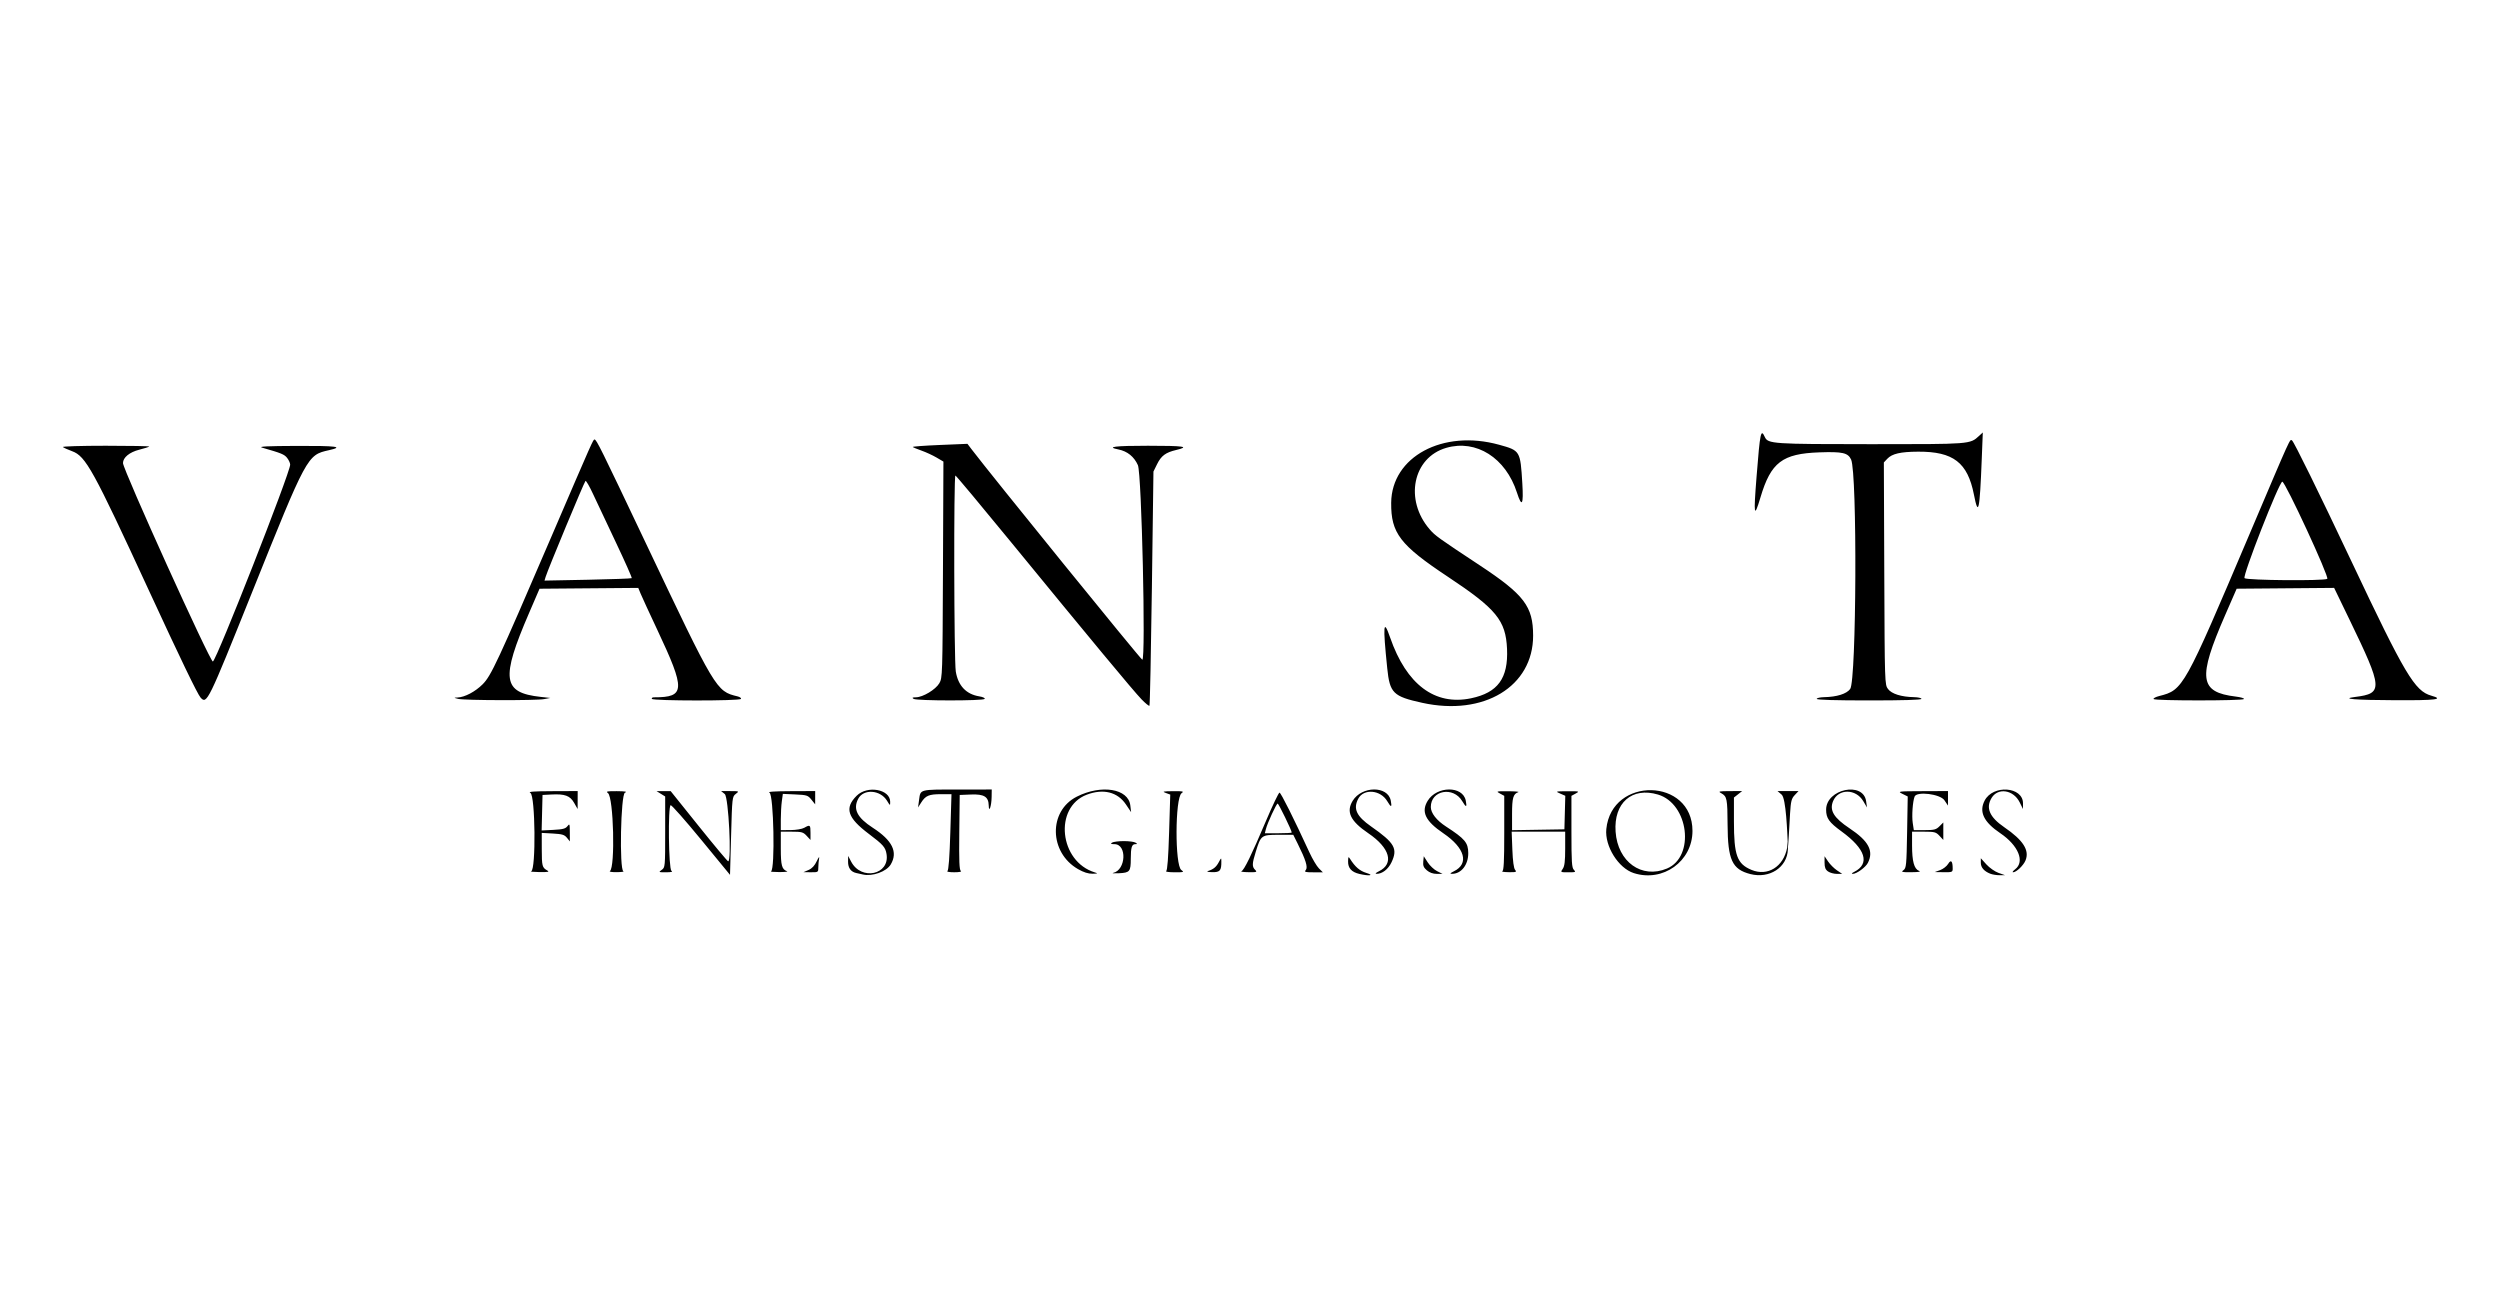 <?xml version="1.0" encoding="UTF-8" standalone="no"?>
<!-- Created with Inkscape (http://www.inkscape.org/) -->

<svg
   version="1.1"
   id="svg1"
   width="1600"
   height="837"
   viewBox="0 0 1600 837"
   sodipodi:docname="Vansta-invert.svg"
   inkscape:version="1.3.2 (091e20e, 2023-11-25, custom)"
   xmlns:inkscape="http://www.inkscape.org/namespaces/inkscape"
   xmlns:sodipodi="http://sodipodi.sourceforge.net/DTD/sodipodi-0.dtd"
   xmlns="http://www.w3.org/2000/svg"
   xmlns:svg="http://www.w3.org/2000/svg">
  <defs
     id="defs1" />
  <sodipodi:namedview
     id="namedview1"
     pagecolor="#ffffff"
     bordercolor="#000000"
     borderopacity="0.25"
     inkscape:showpageshadow="2"
     inkscape:pageopacity="0.0"
     inkscape:pagecheckerboard="0"
     inkscape:deskcolor="#d1d1d1"
     inkscape:zoom="0.49188115"
     inkscape:cx="751.19772"
     inkscape:cy="759.32976"
     inkscape:window-width="2048"
     inkscape:window-height="1081"
     inkscape:window-x="-8"
     inkscape:window-y="-8"
     inkscape:window-maximized="1"
     inkscape:current-layer="g1" />
  <g
     inkscape:groupmode="layer"
     inkscape:label="Image"
     id="g1">
    <path
       style="fill:#000000"
       d="m 448.714,537.38 c -10.175,-12.392 -18.95,-22.321 -19.5,-22.065 -1.782,0.829 -1.305,40.848 0.5,41.988 1.063,0.671 0.051,0.951 -3.473,0.962 -4.784,0.015 -4.888,-0.044 -2.75,-1.541 2.186,-1.531 2.223,-1.932 2.223,-24.268 v -22.712 l -2.75,-1.705 -2.75,-1.705 4.5,-0.014 4.5,-0.014 18,22.439 c 9.9,12.342 18.363,22.461 18.807,22.487 2.321,0.138 0.244,-41.091 -2.168,-43.042 l -2.361,-1.91 5.861,0.022 c 5.823,0.022 5.846,0.034 3.545,1.804 -2.276,1.751 -2.327,2.206 -3,26.793 l -0.684,25.011 z m 103.5,22.288 c -1.1,-0.256 -2.981,-0.674 -4.18,-0.928 -3.47,-0.736 -5.324,-3.294 -5.276,-7.281 l 0.044,-3.679 1.974,3.739 c 6.476,12.266 24.751,8.322 22.609,-4.879 -0.714,-4.399 -2.14,-6.03 -11.292,-12.918 -13.789,-10.378 -15.763,-16.533 -7.84,-24.44 6.822,-6.808 21.469,-4.174 21.458,3.859 -0.004,2.631 -0.01,2.63 -2.022,-0.671 -4.292,-7.04 -15.086,-7.742 -18.469,-1.201 -3.394,6.564 -0.63,12.031 9.349,18.486 12.542,8.113 16.197,15.551 11.526,23.458 -2.728,4.619 -11.761,7.88 -17.881,6.455 z m 317.709,-0.372 c -4.911,-1.164 -7.219,-3.72 -7.15,-7.921 0.052,-3.178 0.197,-3.376 1.25,-1.711 3.285,5.195 6.219,7.715 10.525,9.041 5.281,1.625 1.682,2.085 -4.625,0.591 z m 175.69,-0.512 c -9.863,-3.166 -18.667,-17.284 -17.576,-28.185 3.396,-33.936 55.142,-32.827 55.142,1.182 0,19.449 -18.862,33.008 -37.566,27.003 z m 21.229,-2.916 c 18.095,-7.581 13.985,-41.467 -5.744,-47.358 -16.647,-4.971 -28.387,5.312 -27.122,23.758 1.325,19.333 16.699,30.373 32.866,23.601 z m 53.372,3.531 c -11.663,-2.999 -14.451,-9.052 -14.565,-31.619 -0.083,-16.495 -0.399,-18.086 -3.986,-20.073 -2.231,-1.236 -1.748,-1.359 5.436,-1.392 l 7.885,-0.035 -2.635,2.073 -2.635,2.073 v 15.246 c 0,21.76 1.963,27.189 11.232,31.061 10.352,4.325 20.555,-2.027 22.817,-14.205 l 0.377,-4.256 0.314,-0.427 -0.21,5.764 c -0.425,11.644 -11.891,18.913 -24.029,15.791 z m 153.52,-0.235 c -3.97,-1.584 -6.021,-3.982 -6.021,-7.042 v -2.848 l 3.559,3.939 c 1.961,2.17 5.441,4.606 7.75,5.424 l 4.191,1.485 -3.5,0.016 c -1.925,0.009 -4.616,-0.43 -5.979,-0.974 z m -583.779,-2.918 c -18.568,-10.649 -19.039,-37.164 -0.823,-46.38 15.761,-7.974 32.987,-5.166 34.266,5.587 l 0.515,4.328 -3.357,-4.99 c -5.34,-7.937 -14.526,-10.203 -25.045,-6.179 -21.207,8.112 -17.581,42.806 5.197,49.735 2.14,0.651 1.921,0.774 -1.494,0.839 -2.724,0.052 -5.678,-0.885 -9.258,-2.939 z m 22.489,2.404 c 8.189,-1.847 8.925,-18.344 0.82,-18.384 -2.337,-0.012 -2.699,-0.242 -1.55,-0.985 0.825,-0.533 4.2,-0.969 7.5,-0.969 3.3,0 6.675,0.436 7.5,0.969 1.302,0.841 1.283,0.971 -0.143,0.985 -2.226,0.021 -2.854,2.064 -2.872,9.347 -0.02,8.202 -0.623,8.933 -7.643,9.264 -3.213,0.152 -4.839,0.05 -3.612,-0.227 z m 170.072,-1.042 c 9.873,-4.866 7.065,-14.911 -6.802,-24.327 -11.488,-7.801 -14.322,-13.68 -10.005,-20.759 5.84,-9.578 22.463,-9.704 24.367,-0.184 0.904,4.52 0.252,4.647 -2.233,0.437 -4.326,-7.332 -15.157,-8.207 -18.623,-1.505 -3.291,6.364 -1.069,11.117 8.243,17.632 15.143,10.595 17.217,14.219 13.121,22.931 -2.109,4.487 -5.955,7.471 -9.571,7.425 -1.14,-0.014 -0.59,-0.619 1.502,-1.65 z m 30.673,-0.595 c -2.068,-1.779 -2.565,-2.996 -2.306,-5.647 l 0.331,-3.379 2.5,3.897 c 1.375,2.143 4.075,4.684 6,5.646 l 3.5,1.748 -3.694,0.002 c -2.4,10e-4 -4.618,-0.793 -6.331,-2.266 z m 17.327,0.595 c 9.873,-4.866 7.065,-14.911 -6.802,-24.327 -11.488,-7.801 -14.322,-13.68 -10.005,-20.759 5.84,-9.578 22.463,-9.704 24.367,-0.184 0.904,4.52 0.252,4.647 -2.233,0.437 -5.716,-9.687 -20.142,-7.03 -20.125,3.707 0.006,3.872 3.643,8.549 9.711,12.489 12.168,7.9 14.193,10.316 14.25,16.996 0.064,7.532 -4.514,13.345 -10.465,13.289 -1.482,-0.014 -1.144,-0.441 1.302,-1.646 z m 239.421,0.116 c -1.681,-1.177 -2.223,-2.554 -2.223,-5.648 v -4.091 l 2.274,3.374 c 1.251,1.856 3.792,4.397 5.648,5.648 l 3.374,2.274 h -3.425 c -1.884,0 -4.426,-0.701 -5.648,-1.557 z m 16.723,0.29 c 10.305,-5.215 7.358,-14.671 -8.067,-25.891 -8,-5.819 -9.878,-8.466 -9.878,-13.925 0,-13.259 23.808,-18.294 25.602,-5.414 l 0.557,3.997 -2.356,-4 c -4.767,-8.094 -15.966,-8.143 -19.333,-0.084 -2.478,5.931 0.407,10.711 10.522,17.433 12.235,8.132 15.598,14.474 11.728,22.12 -1.422,2.81 -7.218,7.037 -9.618,7.015 -1.028,-0.009 -0.725,-0.459 0.843,-1.252 z m -846.695,-0.422 c 3.108,-0.812 2.631,-48.58 -0.5,-50.09 -1.722,-0.831 1.563,-1.101 14,-1.153 l 16.25,-0.068 -0.017,5.75 -0.016,5.75 -2.234,-3.938 c -2.608,-4.599 -5.908,-5.814 -14.557,-5.36 l -5.676,0.298 -0.284,11.361 -0.284,11.361 7.504,-0.379 c 6.032,-0.305 7.798,-0.768 9.002,-2.361 1.387,-1.835 1.501,-1.546 1.53,3.879 l 0.032,5.861 -1.88,-2.321 c -1.575,-1.945 -3.035,-2.387 -9,-2.724 l -7.12,-0.402 0.015,10.363 c 0.016,10.885 0.259,11.839 3.485,13.668 1.628,0.923 0.7,1.118 -5,1.049 -3.85,-0.047 -6.213,-0.291 -5.25,-0.543 z m 50.365,-0.076 c 3.502,-2.308 2.375,-47.307 -1.251,-49.958 -1.472,-1.076 -0.577,-1.267 5.695,-1.213 5.476,0.047 6.847,0.302 5.191,0.968 -2.699,1.085 -3.657,49.235 -1,50.307 0.688,0.277 -1.225,0.533 -4.25,0.568 -3.025,0.035 -4.998,-0.267 -4.385,-0.671 z m 103.135,0.103 c 2.657,-1.072 1.699,-49.222 -1,-50.307 -1.492,-0.6 3.059,-0.926 13.5,-0.968 l 15.75,-0.063 -0.005,4.25 -0.005,4.25 -2.391,-2.988 c -2.235,-2.793 -2.91,-3.011 -10.346,-3.349 l -7.955,-0.361 -0.649,4.739 c -0.357,2.606 -0.65,7.826 -0.65,11.599 v 6.86 l 6.25,-0.035 c 3.521,-0.02 7.342,-0.66 8.75,-1.465 3.724,-2.129 4,-1.911 4,3.146 v 4.646 l -2.452,-2.646 c -2.205,-2.379 -3.163,-2.646 -9.5,-2.646 h -7.048 v 10.809 c 0,10.869 0.673,13.308 4,14.497 0.825,0.295 -1.425,0.536 -5,0.536 -3.575,0 -5.938,-0.227 -5.25,-0.504 z m 24.025,-0.839 c 2.226,-0.967 3.915,-2.797 5.272,-5.711 1.112,-2.387 1.772,-3.179 1.489,-1.788 -0.28,1.375 -0.515,3.962 -0.522,5.75 -0.013,3.214 -0.066,3.25 -4.764,3.211 l -4.75,-0.039 z m 88.856,0.736 c 0.755,-0.491 1.376,-8.793 1.867,-24.985 l 0.736,-24.25 h -6.683 c -7.716,0 -9.881,0.907 -12.688,5.314 l -2.029,3.186 0.681,-5 c 0.912,-6.695 0.042,-6.467 24.735,-6.485 l 21.75,-0.015 -0.07,4.75 c -0.086,5.785 -1.747,10.699 -1.859,5.5 -0.122,-5.621 -2.967,-7.384 -11.363,-7.043 l -7.207,0.293 -0.269,23.93 c -0.207,18.477 0.021,24.113 1,24.735 0.73,0.463 -1.068,0.805 -4.231,0.805 -3.025,0 -4.991,-0.331 -4.369,-0.735 z m 140.009,0 c 0.766,-0.494 1.38,-8.641 1.873,-24.86 l 0.733,-24.126 -2.873,-1.046 c -2.469,-0.898 -1.827,-1.057 4.568,-1.124 6.588,-0.07 7.223,0.08 5.54,1.311 -4.181,3.057 -4.315,46.211 -0.153,49.127 1.963,1.375 1.647,1.482 -4.356,1.467 -3.56,-0.008 -5.96,-0.346 -5.333,-0.75 z m 26.86,-0.084 c 3.437,-1.117 5.162,-2.547 6.818,-5.65 1.579,-2.958 1.602,-2.965 1.628,-0.5 0.063,5.93 -0.845,7.007 -5.813,6.9 -2.925,-0.063 -3.896,-0.34 -2.633,-0.75 z m 21.285,0.176 c 1.74,-0.699 6.418,-10.277 15.666,-32.076 4.258,-10.037 8.182,-18.25 8.719,-18.25 0.872,0 9.156,16.559 19.117,38.214 1.952,4.242 4.69,8.855 6.085,10.25 l 2.536,2.536 h -6.077 c -5.308,0 -5.918,-0.191 -4.823,-1.511 1.42,-1.711 -0.051,-6.476 -5.17,-16.739 l -2.868,-5.75 h -9.429 c -10.979,0 -11.274,0.22 -14.572,10.855 -2.381,7.68 -2.445,9.527 -0.399,11.573 1.429,1.429 1.042,1.564 -4.25,1.492 -3.202,-0.043 -5.243,-0.311 -4.536,-0.595 z m 32.215,-24.783 c 0,-1.278 -8.388,-18.543 -9.009,-18.543 -0.821,0 -6.577,12.502 -7.561,16.423 l -0.647,2.577 h 8.608 c 4.735,0 8.608,-0.206 8.608,-0.457 z m 134.75,24.795 c 0.951,-0.384 1.25,-6.217 1.25,-24.389 v -23.885 l -2.75,-1.492 c -2.628,-1.426 -2.394,-1.49 5.25,-1.453 4.4,0.021 7.325,0.28 6.5,0.575 -3.297,1.178 -4,3.642 -4,14.021 v 10.333 l 16.75,-0.274 16.75,-0.274 0.284,-10.733 0.284,-10.733 -3.284,-1.435 c -3.211,-1.403 -3.107,-1.436 4.716,-1.477 7.644,-0.04 7.877,0.025 5.25,1.45 l -2.75,1.492 v 22.897 c 0,19.482 0.234,23.131 1.571,24.468 1.429,1.429 1.105,1.571 -3.557,1.571 -5.1,0 -5.12,-0.012 -3.571,-2.223 1.175,-1.678 1.557,-4.864 1.557,-13 v -10.777 h -17.126 -17.126 l 0.437,11.42 c 0.282,7.365 0.903,11.981 1.748,13 1.168,1.408 0.726,1.571 -4.061,1.501 -2.955,-0.043 -4.81,-0.306 -4.122,-0.583 z m 256.778,-0.735 c 1.763,-1.289 1.941,-3.164 2.305,-24.265 l 0.394,-22.868 -3.364,-1.671 c -3.287,-1.633 -2.994,-1.673 12.886,-1.735 l 16.25,-0.064 v 4.648 4.648 l -2.286,-3.398 c -2.719,-4.041 -17.735,-5.891 -19.093,-2.351 -1.219,3.177 -1.864,12.344 -1.186,16.863 l 0.688,4.59 h 6.984 c 6.082,0 7.301,-0.317 9.439,-2.455 l 2.455,-2.455 v 5.601 5.601 l -2.452,-2.646 c -2.235,-2.411 -3.123,-2.646 -10,-2.646 h -7.548 v 8.851 c 0,10.086 1.31,14.927 4.375,16.164 1.499,0.605 0.079,0.877 -4.816,0.921 -6.18,0.056 -6.731,-0.09 -5.03,-1.334 z m 23.443,-0.008 c 1.909,-0.689 4.213,-2.481 5.121,-3.981 1.812,-2.995 2.908,-1.876 2.908,2.969 0,2.286 -0.314,2.414 -5.75,2.342 l -5.75,-0.076 z m 48.029,-0.56 c 6.315,-4.852 2.023,-15.259 -9.5,-23.035 -10.659,-7.193 -13.782,-13.686 -10.051,-20.901 5.353,-10.352 24.553,-8.974 24.55,1.762 l -8e-4,3.639 -2.123,-4.288 c -3.962,-8.005 -13.85,-9.581 -17.948,-2.861 -3.906,6.406 -1.364,12.322 8.072,18.788 12.191,8.352 16.302,14.81 13.578,21.329 -1.354,3.241 -5.924,7.551 -7.963,7.51 -0.613,-0.012 0.01,-0.887 1.385,-1.943 z m -145.472,-14.905 c -0.39,-8.902 -1.173,-30.427 -3.99,-32.85 l -2.65,-2.279 h 6.73 6.73 l -2.424,2.576 c -2.084,2.214 -2.505,3.862 -2.999,11.75 -0.376,6.009 -1.254,24.078 -1.397,20.804 z M 730.525,447.507 c -5.108,-5.286 -32.376,-38.137 -83.812,-100.969 -18.975,-23.179 -34.837,-42.17 -35.25,-42.201 -1.132,-0.086 -0.902,118.445 0.243,125.438 1.486,9.073 6.66,14.555 14.999,15.888 2.294,0.367 3.835,1.088 3.496,1.637 -0.801,1.296 -43.48,1.278 -45.488,-0.019 -1.154,-0.746 -0.809,-0.978 1.5,-1.008 4.466,-0.058 12.589,-4.942 14.955,-8.992 1.998,-3.42 2.051,-5.073 2.333,-72.685 l 0.289,-69.185 -4.451,-2.608 c -2.448,-1.435 -6.742,-3.415 -9.542,-4.401 -2.8,-0.986 -5.334,-2.036 -5.631,-2.333 -0.297,-0.297 7.455,-0.873 17.228,-1.28 l 17.768,-0.74 2.525,3.33 c 12.314,16.236 108.497,134.802 109.395,134.854 2.29,0.132 -0.42,-119.168 -2.829,-124.539 -2.435,-5.429 -6.731,-8.899 -12.427,-10.039 -8.2,-1.64 -2.386,-2.373 18.826,-2.373 23.307,0 27.104,0.566 18.121,2.7 -6.801,1.615 -9.579,3.684 -12.263,9.133 l -2.299,4.667 -1,74.669 c -0.55,41.068 -1.252,74.92 -1.56,75.227 -0.308,0.307 -2.616,-1.569 -5.128,-4.169 z m 179.688,2.293 c -18.645,-4.105 -20.75,-6.189 -22.388,-22.176 -2.863,-27.938 -2.47,-32.075 1.859,-19.594 10.427,30.061 28.591,43.704 51.756,38.874 17.179,-3.582 23.896,-12.792 23.066,-31.624 -0.803,-18.213 -6.846,-25.578 -37.889,-46.171 -30.594,-20.296 -36.435,-27.92 -36.258,-47.329 0.269,-29.468 33.063,-47.105 69.065,-37.143 13.541,3.747 13.591,3.831 14.865,24.747 0.839,13.78 -0.28,15.7 -3.437,5.898 -7.17,-22.261 -26.075,-34.232 -45.256,-28.656 -21.402,6.222 -26.907,33.29 -10.605,52.155 3.497,4.046 5.491,5.48 31.957,22.964 28.543,18.857 34.225,26.329 34.25,45.036 0.042,32.566 -31.537,51.704 -70.986,43.02 z m -781.827,-3.329 C 126.417,444.294 115.159,420.968 95.234,377.78 59.581,300.5 54.89,291.991 46.171,288.777 c -2.727,-1.005 -5.385,-2.203 -5.907,-2.662 -0.522,-0.459 11.815,-0.835 27.417,-0.835 15.602,0 28.135,0.232 27.851,0.515 -0.283,0.283 -3.171,1.191 -6.417,2.017 -6.247,1.59 -10.401,5.005 -10.401,8.549 0,4.197 55.928,127.679 57.529,127.016 2.421,-1.004 49.471,-120.845 49.471,-126.008 0,-1.001 -0.879,-2.937 -1.953,-4.303 -1.796,-2.283 -3.634,-3.037 -16.047,-6.582 -2.579,-0.737 3.275,-1.027 22.25,-1.102 25.739,-0.102 30.427,0.533 20.439,2.768 -13.796,3.087 -13.919,3.314 -49.287,91.45 -28.017,69.817 -28.735,71.283 -32.729,66.87 z m 164.827,0.809 c -2.984,-0.759 -2.986,-0.764 -0.333,-0.882 4.623,-0.205 11.267,-3.71 15.994,-8.438 5.43,-5.43 9.507,-14.178 43.761,-93.896 27.105,-63.08 26.975,-62.786 27.874,-62.778 1.229,0.011 3.829,5.263 32.416,65.494 45.187,95.204 45.427,95.604 59.078,98.887 1.535,0.369 2.521,1.108 2.191,1.642 -0.825,1.334 -56.157,1.306 -56.982,-0.029 -0.34,-0.55 0.286,-1 1.392,-1 20.044,0 20.255,-4.537 2.016,-43.308 -4.965,-10.555 -9.728,-20.885 -10.582,-22.955 l -1.554,-3.764 -31.591,0.264 -31.591,0.264 -6.682,15.5 c -18.246,42.324 -17.042,51.04 7.421,53.724 l 6.171,0.677 -4,0.742 c -5.216,0.967 -51.105,0.848 -55,-0.143 z M 404.31,370.017 c 0.265,-0.265 -4.298,-10.552 -10.14,-22.859 -5.842,-12.308 -12.444,-26.305 -14.671,-31.105 -2.227,-4.8 -4.377,-8.525 -4.776,-8.278 -0.721,0.445 -24.141,56.799 -25.521,61.407 l -0.719,2.401 27.673,-0.542 c 15.22,-0.298 27.889,-0.759 28.154,-1.023 z m 758.404,77.263 c 0,-0.55 2.138,-1.043 4.75,-1.096 8.146,-0.165 14.319,-2.103 16.647,-5.227 4.036,-5.418 4.57,-138.29 0.59,-146.859 -2.005,-4.317 -5.461,-5.102 -20.224,-4.593 -23.814,0.821 -31.089,6.366 -37.765,28.783 -4.13,13.867 -4.503,11.839 -2.489,-13.518 2.251,-28.333 2.736,-30.637 5.282,-25.051 1.976,4.337 5.149,4.549 67.992,4.555 63.95,0.006 63.256,0.059 69.092,-5.292 l 2.402,-2.202 -0.667,16.945 c -1.318,33.462 -2.164,37.319 -5.01,22.836 -4.038,-20.551 -13.199,-27.606 -35.696,-27.49 -11.287,0.058 -16.705,1.304 -19.745,4.54 l -2.211,2.353 0.276,71.085 c 0.274,70.473 0.294,71.109 2.379,73.908 2.328,3.124 8.501,5.062 16.647,5.227 2.612,0.053 4.75,0.546 4.75,1.096 0,0.647 -11.833,1 -33.5,1 -21.667,0 -33.5,-0.353 -33.5,-1 z m 215.571,0.116 c -0.301,-0.486 1.36,-1.367 3.691,-1.958 15.261,-3.865 15.775,-4.788 57.746,-103.658 27.211,-64.101 25.709,-60.793 27.19,-59.877 1.19,0.735 17.34,33.599 38.025,77.377 34.224,72.431 40.496,82.982 51.098,85.95 8.426,2.359 3.226,3.024 -22.821,2.916 -26.086,-0.107 -35.625,-0.878 -25.927,-2.094 18.035,-2.262 17.82,-5.198 -3.632,-49.537 l -9.804,-20.264 -31.192,0.264 -31.192,0.264 -7.357,16.868 c -17.707,40.601 -16.558,49.362 6.843,52.17 3.156,0.379 5.492,1.087 5.191,1.575 -0.715,1.157 -57.143,1.159 -57.858,0.002 z m 111.165,-76.932 c 1.476,-0.937 -26.862,-62.184 -28.772,-62.184 -1.974,0 -25.676,60.561 -24.167,61.75 1.803,1.422 50.753,1.823 52.939,0.434 z"
       id="path1"
       sodipodi:nodetypes="sssssscccccssscssscsssscssssccssssssssssssssssssscsscccsssccssssscssccssssscsssssssssssssssssssssssscscssccccssssscsssssscsscsssssscsssscssssscccsscccssscsscssssssssssssssscccsscsscssscsscsssssssssscssscsscsscssscssssssscsssscssssssssssscssscsssssssscsssscsssscccccssscssssscccsssssscsscccssscsscccsscssssssssscssssscsssssssscccssssssssssssscsssscssssssscssssssssssssssssssssssssssssssssssssssssssssssscccsscsssssssscsssssssssssscsssscssssssssssssssscccsssssssss" />
  </g>
</svg>
